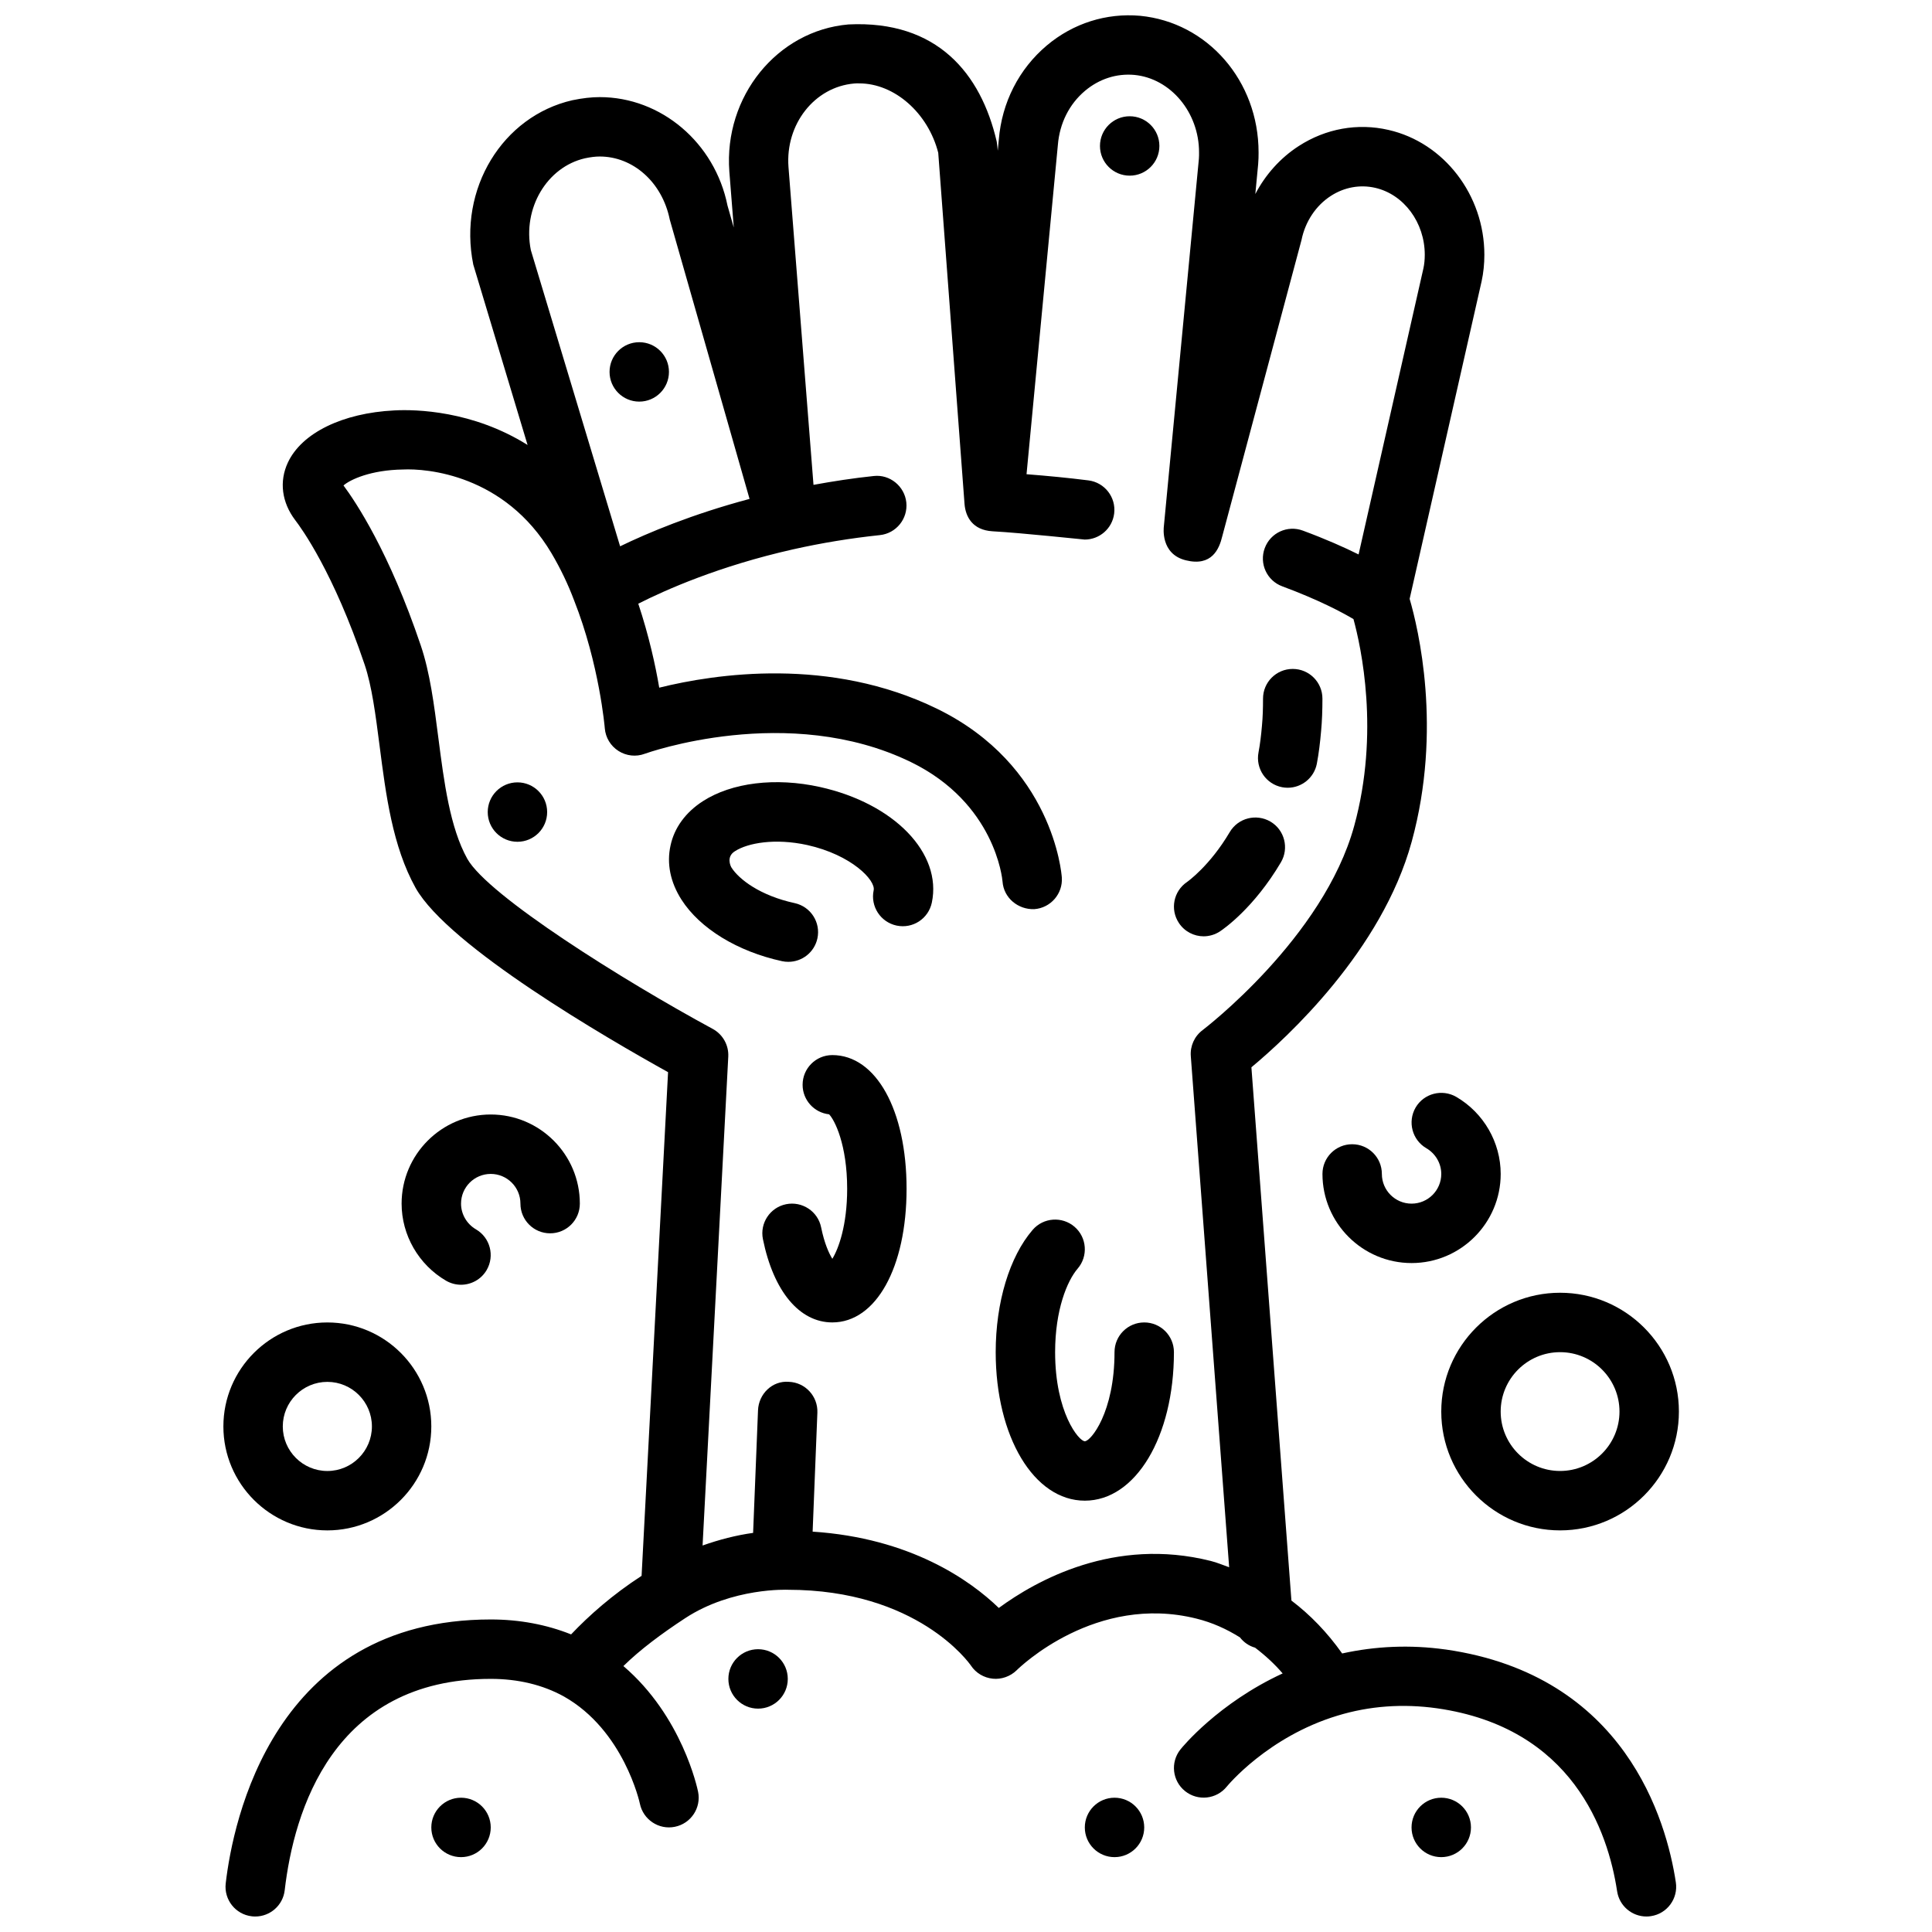 <?xml version="1.0" encoding="UTF-8"?>
<!-- Uploaded to: SVG Repo, www.svgrepo.com, Generator: SVG Repo Mixer Tools -->
<svg width="800px" height="800px" version="1.1" viewBox="144 144 512 512" xmlns="http://www.w3.org/2000/svg">
 <defs>
  <clipPath id="a">
   <path d="m203 148.09h386v503.81h-386z"/>
  </clipPath>
 </defs>
 <path d="m352.77 588.93c0 4.348-3.523 7.875-7.871 7.875-4.348 0-7.871-3.527-7.871-7.875 0-4.348 3.523-7.871 7.871-7.871 4.348 0 7.871 3.523 7.871 7.871"/>
 <g clip-path="url(#a)">
  <path d="m527.04 581.13c-9.367-1.309-18.539-0.883-27.355 1.055-3.93-5.559-8.445-10.234-13.445-14.02l-10.605-141.32c9.305-7.738 34.566-30.875 42.484-59.805 8.172-29.828 1.707-56.586-0.551-64.34l19.074-84.152c0.488-2.242 0.73-4.606 0.73-7.023 0-15.832-10.684-29.742-25.418-33.094-8.164-1.883-16.617-0.355-23.766 4.266-4.894 3.156-8.871 7.637-11.516 12.73l0.754-7.926c0.102-1.117 0.109-2.125 0.109-3.125 0-18.902-13.484-34.457-31.402-36.188-8.941-0.789-17.719 1.977-24.703 7.848-7.414 6.242-11.949 15.16-12.738 24.992l-0.277 2.922s-0.188-2.078-0.285-2.465c-4.188-18.035-15.785-32.148-39.273-31.008-18.91 1.629-33.07 19.113-31.574 38.996l1.172 14.824-1.66-5.816c-3.352-16.652-17.594-28.742-33.855-28.742-2.203 0-4.535 0.262-7.273 0.828-18.469 4.234-30.316 23.449-26.246 43.547l14.391 47.809c-14.555-9.109-29.598-9.469-35.32-9.156-13.738 0.684-24.547 5.984-28.207 13.824-2.332 4.992-1.629 10.531 1.953 15.258 1.621 2.102 10.141 13.832 18.383 38.25 1.938 5.723 2.922 13.391 3.969 21.516 1.684 13.113 3.434 26.68 9.539 37.676 8.746 15.539 50.949 39.988 66.914 48.848l-7.016 133.48c-7.629 4.93-13.965 10.531-18.68 15.516-6.539-2.606-13.668-3.957-21.297-3.957-57.625 0-68.328 53.539-70.234 69.941-0.496 4.32 2.59 8.227 6.91 8.723 0.309 0.039 0.613 0.055 0.914 0.055 3.945 0 7.352-2.953 7.809-6.965 2.434-20.918 12.762-56.012 54.602-56.012 7.242 0 13.777 1.574 19.363 4.652 15.926 8.973 20.121 28.223 20.152 28.387 0.859 4.258 5.023 7.031 9.273 6.164 4.258-0.852 7.023-5.008 6.164-9.273-0.188-0.922-4.219-20.02-19.797-33.324 4.375-4.305 10.059-8.551 16.391-12.699 12.492-8.176 27.172-7.519 27.172-7.519 34.273 0 48.027 19.34 48.555 20.113 1.301 1.953 3.426 3.211 5.754 3.449 2.25 0.25 4.668-0.582 6.344-2.227 0.836-0.836 21.004-20.363 47.664-13.688 4.164 1.031 7.949 2.746 11.508 4.969 1.023 1.316 2.387 2.273 4.016 2.731 2.809 2.141 5.289 4.457 7.305 6.824-17.082 7.887-26.648 19.578-27.102 20.168-2.699 3.402-2.133 8.32 1.25 11.027 3.387 2.707 8.336 2.164 11.051-1.211 0.109-0.133 10.816-13.195 29.371-18.805 8.367-2.551 17.23-3.219 26.348-1.938 35.906 5.125 45.305 32.582 47.719 48.484 0.59 3.906 3.949 6.691 7.777 6.691 0.395 0 0.789-0.031 1.18-0.094 4.305-0.645 7.258-4.66 6.606-8.957-2.465-16.289-13.352-54.91-61.07-61.719zm-228.02-395.18c1.535-0.324 2.777-0.473 3.914-0.473 8.793 0 16.547 6.769 18.562 16.719l21.145 74.02c-15.258 4.07-26.953 8.996-34.305 12.562l-23.656-78.492c-2.238-11.094 4.273-22.027 14.34-24.336zm109.68 384.18c-7.66-7.414-23.473-18.531-49.344-20.23l1.258-31.52c0.172-4.344-3.203-8.016-7.551-8.18-4.367-0.371-8.016 3.195-8.18 7.551l-1.301 32.48c-4.535 0.629-8.996 1.793-13.391 3.344l6.809-129.56c0.156-3.039-1.449-5.887-4.117-7.344-23.688-12.816-59.527-35.289-65.039-45.074-4.621-8.32-6.164-20.363-7.668-32-1.148-8.926-2.227-17.352-4.668-24.547-8.367-24.789-17.215-38.008-20.477-42.398 1.754-1.551 7.234-4.109 15.77-4.227 6.164-0.309 26.93 1.273 39.352 22.191 2.387 4.047 4.383 8.211 6 12.516 6.691 16.949 8.117 33.699 8.125 33.875 0.195 2.457 1.543 4.676 3.621 6 2.062 1.324 4.652 1.621 6.957 0.754 0.379-0.133 38.016-13.648 70.574 2.211 22.254 10.871 24.191 30.859 24.254 31.652 0.301 4.336 4.125 7.461 8.398 7.312 4.336-0.309 7.613-4.07 7.312-8.398-0.086-1.203-2.41-29.734-33.062-44.707-28.348-13.84-58.711-9.281-73.629-5.59-0.984-5.824-2.731-13.777-5.551-22.254 7.211-3.652 21.355-9.957 40.941-14.383 0.039-0.008 0.07-0.016 0.102-0.023 7.512-1.684 15.242-2.953 22.984-3.769 4.32-0.457 7.453-4.328 7.008-8.652-0.457-4.328-4.402-7.504-8.652-7.008-5.344 0.559-10.676 1.379-15.949 2.34l-6.629-84.23c-0.852-11.305 6.871-21.215 17.406-22.129 0.434-0.055 0.859-0.031 1.355-0.031 9.336 0 18.238 7.863 20.926 18.391l6.965 93.031c0.262 3.449 2.141 6.957 7.406 7.273 7.894 0.441 24.121 2.195 24.449 2.195 3.906 0 7.297-2.898 7.801-6.879 0.543-4.312-2.504-8.25-6.816-8.801-5.383-0.684-10.879-1.203-16.406-1.637l8.305-87.27c0.465-5.731 3.016-10.816 7.195-14.336 3.738-3.141 8.328-4.644 13.09-4.211 9.605 0.93 17.129 9.941 17.129 20.508 0 0.559 0.008 1.125-0.039 1.691l-9.289 97.457c-0.023 0.234-0.953 7.281 5.785 8.965 6.957 1.738 8.895-3.016 9.699-6.367l21.004-78.531c0.984-4.856 3.809-9.109 7.769-11.66 3.559-2.305 7.723-3.055 11.73-2.148 7.629 1.738 13.16 9.203 13.16 17.75 0 1.301-0.125 2.543-0.363 3.621l-17.176 75.793c-3.793-1.883-8.684-4.062-14.754-6.312-4.102-1.527-8.605 0.566-10.117 4.644-1.512 4.086 0.566 8.613 4.644 10.117 9.684 3.59 15.895 6.918 18.871 8.684 2.016 7.375 6.992 30.047 0.195 54.805-8.133 29.684-39.871 53.883-40.188 54.129-2.141 1.605-3.32 4.203-3.117 6.879l10.164 135.46c-1.629-0.566-3.188-1.258-4.894-1.676-25.5-6.402-46.172 5.141-56.148 12.461z"/>
 </g>
 <path d="m447.23 494.46c-4.352 0-7.871 3.519-7.871 7.871 0 16.02-6.312 23.617-7.871 23.617-1.559 0-7.871-7.598-7.871-23.617 0-11.227 3.211-18.926 5.969-22.129 2.832-3.289 2.465-8.266-0.828-11.098-3.281-2.816-8.258-2.473-11.098 0.828-6.129 7.109-9.789 19.215-9.789 32.402 0 22.441 10.156 39.359 23.617 39.359 13.461 0 23.617-16.918 23.617-39.359-0.004-4.356-3.523-7.875-7.875-7.875z"/>
 <path d="m361.29 352.56c-11.801-2.606-23.387-1.164-31.031 3.769-4.598 2.969-7.559 7.055-8.559 11.738-1.062 4.762-0.055 9.73 2.898 14.352 4.894 7.652 14.863 13.746 26.656 16.305 0.559 0.125 1.125 0.172 1.676 0.172 3.621 0 6.887-2.512 7.691-6.203 0.922-4.242-1.777-8.438-6.031-9.359-9.18-1.992-14.746-6.312-16.727-9.398-0.293-0.473-1.441-2.938 0.938-4.375 3.336-2.148 10.531-3.496 19.113-1.621 11.762 2.613 18.191 9.352 17.617 12.004-0.898 4.25 1.812 8.43 6.07 9.344 4.297 0.906 8.43-1.812 9.344-6.07 2.766-13.109-9.961-26.289-29.656-30.656z"/>
 <path d="m364.57 423.61c-4.352 0-7.871 3.519-7.871 7.871 0 4.062 3.07 7.391 7.016 7.824 1.469 1.484 4.793 8.031 4.793 19.73 0 9.746-2.305 15.918-3.93 18.562-0.891-1.441-2.102-4.07-2.969-8.328-0.859-4.258-5.031-6.992-9.281-6.141-4.258 0.859-7.016 5.023-6.141 9.281 2.805 13.809 9.684 22.047 18.383 22.047 11.586 0 19.68-14.57 19.68-35.426 0-20.848-8.094-35.422-19.68-35.422z"/>
 <path d="m483.77 352.62c0.496 0.094 1 0.141 1.488 0.141 3.699 0 7-2.621 7.723-6.391 0.512-2.684 0.867-5.644 1.125-8.621 0.258-2.754 0.352-5.59 0.352-8.605 0-4.352-3.519-7.871-7.871-7.871-4.352 0-7.871 3.519-7.871 7.871 0 2.488-0.062 4.848-0.285 7.195-0.211 2.465-0.496 4.871-0.914 7.062-0.816 4.273 1.98 8.398 6.254 9.219z"/>
 <path d="m467.33 390.81c0.898-0.59 8.957-6.148 16.129-18.293 2.203-3.746 0.969-8.574-2.777-10.785-3.754-2.188-8.574-0.961-10.785 2.777-5.281 8.957-11.148 13.098-11.32 13.227-3.582 2.418-4.551 7.273-2.148 10.879 1.512 2.281 4.016 3.519 6.566 3.519 1.477-0.012 2.996-0.434 4.336-1.324z"/>
 <path d="m230.75 549.57c15.191 0 27.551-12.359 27.551-27.551 0-15.195-12.359-27.555-27.551-27.555s-27.551 12.359-27.551 27.555c0 15.191 12.359 27.551 27.551 27.551zm0-39.359c6.512 0 11.809 5.297 11.809 11.809 0 6.508-5.297 11.809-11.809 11.809s-11.809-5.301-11.809-11.809c0-6.512 5.297-11.809 11.809-11.809z"/>
 <path d="m274.05 455.1c4.344 0 7.871 3.527 7.871 7.871 0 4.352 3.519 7.871 7.871 7.871 4.352 0 7.871-3.519 7.871-7.871 0-13.02-10.598-23.617-23.617-23.617s-23.617 10.598-23.617 23.617c0 8.367 4.512 16.191 11.777 20.43 1.25 0.723 2.613 1.07 3.961 1.07 2.707 0 5.352-1.402 6.809-3.906 2.18-3.762 0.914-8.582-2.832-10.77-2.445-1.422-3.965-4.035-3.965-6.82 0-4.348 3.523-7.875 7.871-7.875z"/>
 <path d="m529.92 434.68c-3.769-2.164-8.582-0.914-10.77 2.832-2.18 3.762-0.914 8.582 2.832 10.77 2.449 1.426 3.969 4.039 3.969 6.824 0 4.344-3.527 7.871-7.871 7.871s-7.871-3.527-7.871-7.871c0-4.352-3.519-7.871-7.871-7.871-4.352 0-7.871 3.519-7.871 7.871 0 13.02 10.598 23.617 23.617 23.617s23.617-10.598 23.617-23.617c-0.004-8.359-4.516-16.191-11.781-20.426z"/>
 <path d="m525.95 518.08c0 17.367 14.121 31.488 31.488 31.488s31.488-14.121 31.488-31.488-14.121-31.488-31.488-31.488c-17.363 0-31.488 14.125-31.488 31.488zm31.488-15.742c8.684 0 15.742 7.062 15.742 15.742 0 8.684-7.062 15.742-15.742 15.742-8.684 0-15.742-7.062-15.742-15.742 0-8.684 7.062-15.742 15.742-15.742z"/>
 <path d="m451.25 182.68c0 4.348-3.523 7.871-7.871 7.871-4.348 0-7.875-3.523-7.875-7.871s3.527-7.871 7.875-7.871c4.348 0 7.871 3.523 7.871 7.871"/>
 <path d="m321.28 242.56c0 4.348-3.523 7.871-7.871 7.871s-7.871-3.523-7.871-7.871 3.523-7.871 7.871-7.871 7.871 3.523 7.871 7.871"/>
 <path d="m289 359.21c0 4.348-3.527 7.871-7.871 7.871-4.348 0-7.875-3.523-7.875-7.871s3.527-7.875 7.875-7.875c4.344 0 7.871 3.527 7.871 7.875"/>
 <path d="m274.05 628.29c0 4.348-3.523 7.871-7.871 7.871-4.348 0-7.875-3.523-7.875-7.871 0-4.348 3.527-7.875 7.875-7.875 4.348 0 7.871 3.527 7.871 7.875"/>
 <path d="m447.23 628.29c0 4.348-3.523 7.871-7.871 7.871s-7.871-3.523-7.871-7.871c0-4.348 3.523-7.875 7.871-7.875s7.871 3.527 7.871 7.875"/>
 <path d="m533.82 628.29c0 4.348-3.527 7.871-7.875 7.871-4.348 0-7.871-3.523-7.871-7.871 0-4.348 3.523-7.875 7.871-7.875 4.348 0 7.875 3.527 7.875 7.875"/>
</svg>